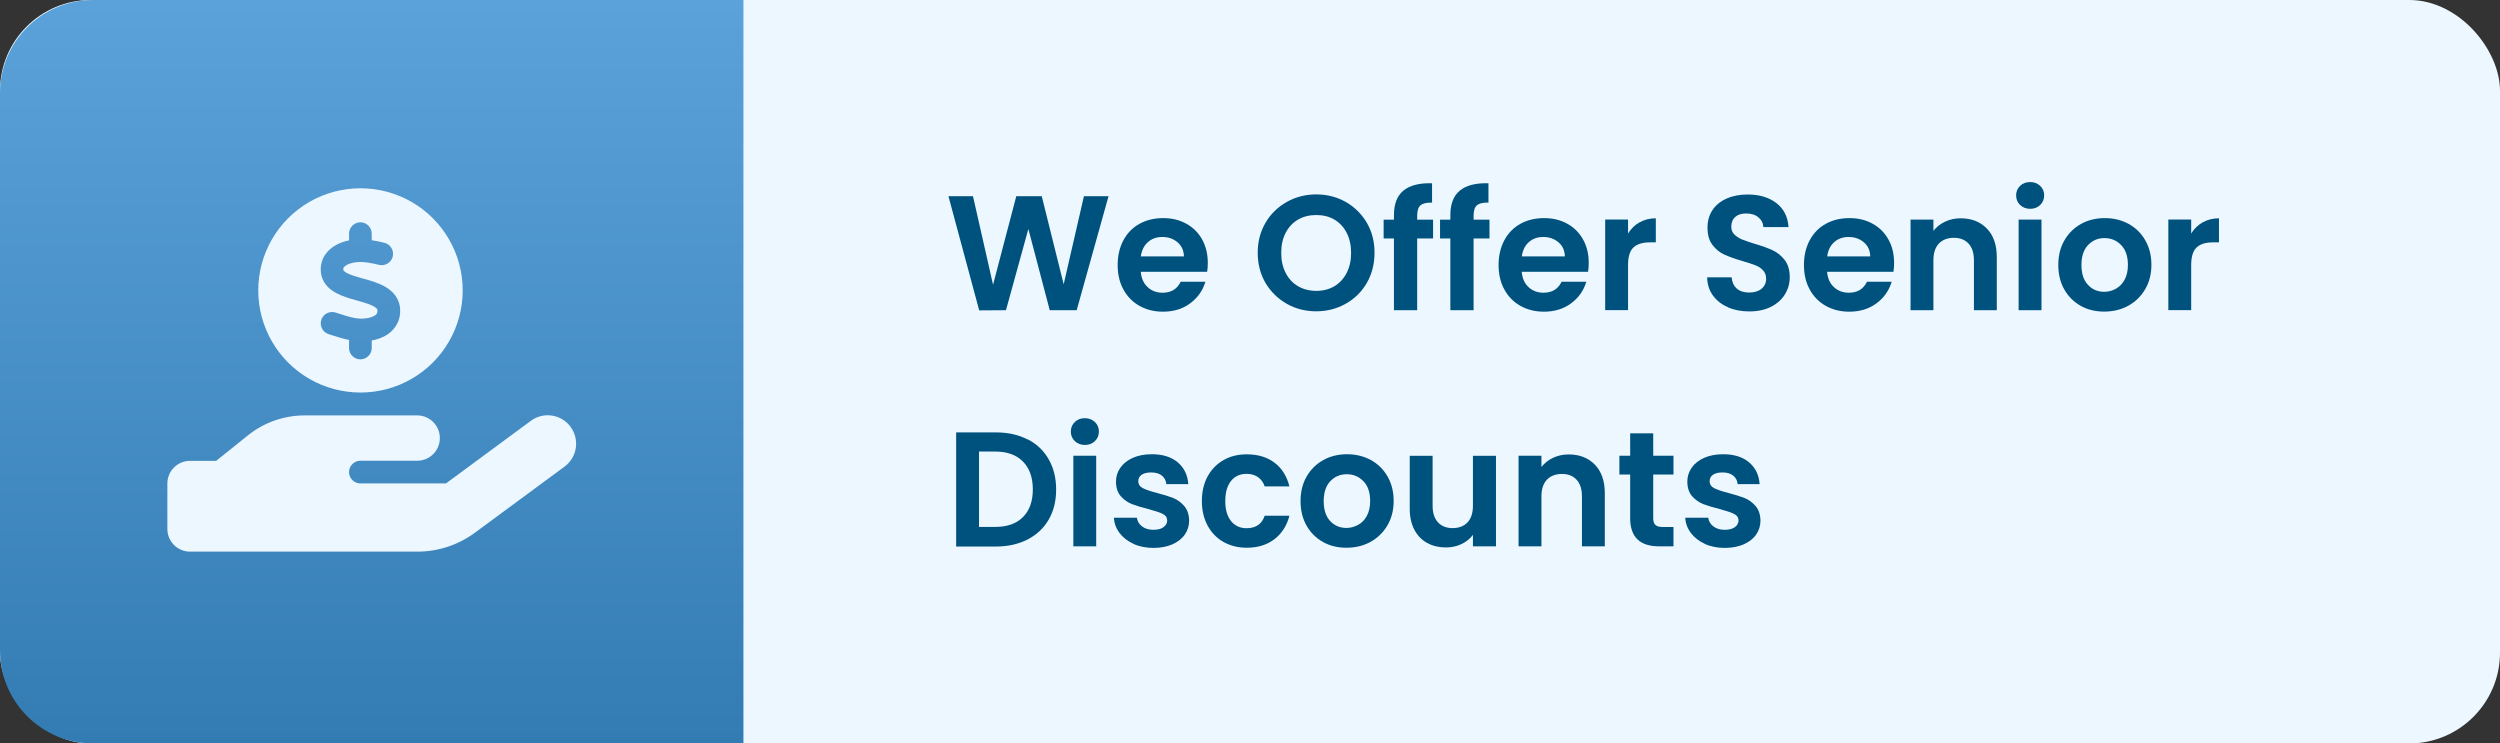 <?xml version="1.0" encoding="UTF-8"?>
<svg id="Layer_1" data-name="Layer 1" xmlns="http://www.w3.org/2000/svg" xmlns:xlink="http://www.w3.org/1999/xlink" viewBox="0 0 269.02 80">
  <rect x="0" y="0" width="269.02" height="80" fill="#333333" stroke="none"/>
  <defs>
    <style>
      .cls-1 {
        fill: #ecf7ff;
      }

      .cls-2 {
        fill: url(#linear-gradient);
      }

      .cls-3 {
        fill: #00527e;
      }

      .cls-4 {
        isolation: isolate;
      }
    </style>
    <linearGradient id="linear-gradient" x1="40" y1="2" x2="40" y2="82" gradientTransform="translate(0 82) scale(1 -1)" gradientUnits="userSpaceOnUse">
      <stop offset="0" stop-color="#337cb3"/>
      <stop offset="1" stop-color="#5ba2da"/>
    </linearGradient>
  </defs>
  <rect class="cls-1" width="269.02" height="80" rx="9.77" ry="9.77"/>
  <path class="cls-2" d="M10,0h70v80H10c-5.52,0-10-4.48-10-10V10C0,4.48,4.48,0,10,0Z"/>
  <g class="cls-4">
    <g class="cls-4">
      <path class="cls-1" d="M61.4,45.94c1,1.36.71,3.27-.65,4.27l-9.67,7.13c-1.79,1.31-3.94,2.02-6.16,2.02h-24.47c-1.35,0-2.44-1.09-2.44-2.44v-4.89c0-1.35,1.09-2.44,2.44-2.44h2.81l3.43-2.75c1.73-1.39,3.89-2.14,6.11-2.14h12.09c1.35,0,2.44,1.09,2.44,2.44s-1.09,2.44-2.44,2.44h-6.11c-.67,0-1.22.55-1.22,1.22s.55,1.22,1.22,1.22h9.21l9.14-6.74c1.36-1,3.27-.71,4.27.65ZM27.79,31.25c0-3.93,2.1-7.56,5.5-9.52,3.4-1.96,7.59-1.96,11,0,3.4,1.96,5.5,5.59,5.5,9.52s-2.1,7.56-5.5,9.52c-3.4,1.96-7.59,1.96-11,0-3.4-1.96-5.5-5.59-5.5-9.52ZM32.79,49.58h-.07.07ZM37.01,28.76c.05-.07.14-.16.32-.26.39-.21.95-.31,1.43-.31.63,0,1.31.14,2.02.31.66.16,1.32-.24,1.48-.89.16-.66-.24-1.32-.89-1.48-.43-.11-.89-.21-1.37-.28v-.71c0-.67-.55-1.22-1.22-1.22s-1.22.55-1.22,1.22v.73c-.47.09-.94.24-1.37.48-.9.48-1.76,1.41-1.67,2.84.08,1.22.89,1.93,1.65,2.34.67.36,1.5.6,2.18.79l.14.04c.79.22,1.37.4,1.77.63.34.21.36.32.36.43,0,.18-.04.28-.08.34-.05.08-.14.17-.31.25-.36.19-.9.29-1.41.28-.73-.02-1.41-.24-2.28-.52-.15-.05-.29-.09-.44-.14-.64-.2-1.33.16-1.53.8s.16,1.33.8,1.53c.12.04.25.08.38.12.54.17,1.15.37,1.81.5v.87c0,.67.55,1.22,1.22,1.22s1.22-.55,1.22-1.22v-.81c.47-.08.95-.24,1.4-.47.92-.5,1.7-1.43,1.66-2.82-.04-1.24-.79-2.01-1.57-2.47-.72-.43-1.62-.68-2.33-.88h-.02c-.79-.22-1.4-.4-1.83-.63-.37-.2-.37-.31-.37-.34h0c0-.15.02-.23.06-.28h0Z"/>
    </g>
  </g>
  <g class="cls-4">
    <g class="cls-4">
      <path class="cls-3" d="M119.29,21.1l-3.43,12.28h-2.9l-2.3-8.74-2.41,8.74-2.88.02-3.31-12.29h2.64l2.16,9.53,2.5-9.53h2.74l2.36,9.48,2.18-9.48h2.66Z"/>
      <path class="cls-3" d="M129.88,29.25h-7.12c.06.7.3,1.25.74,1.65.43.4.97.6,1.6.6.92,0,1.57-.39,1.95-1.18h2.66c-.28.94-.82,1.71-1.62,2.31-.8.6-1.78.91-2.94.91-.94,0-1.78-.21-2.52-.62s-1.33-1.01-1.74-1.77c-.42-.76-.62-1.64-.62-2.64s.21-1.89.62-2.66c.41-.76.98-1.35,1.72-1.76.74-.41,1.59-.62,2.55-.62s1.76.2,2.49.6c.73.4,1.3.96,1.71,1.7.4.73.61,1.57.61,2.52,0,.35-.02.67-.07.95ZM127.4,27.59c-.01-.63-.24-1.14-.69-1.52-.45-.38-.99-.57-1.64-.57-.61,0-1.12.18-1.54.55-.42.37-.67.88-.77,1.54h4.63Z"/>
      <path class="cls-3" d="M138.47,32.69c-.96-.54-1.72-1.29-2.29-2.24-.56-.96-.84-2.04-.84-3.25s.28-2.27.84-3.23c.56-.96,1.33-1.7,2.29-2.24.96-.54,2.02-.81,3.17-.81s2.22.27,3.17.81,1.71,1.29,2.27,2.24c.56.96.83,2.03.83,3.23s-.28,2.29-.83,3.25c-.56.96-1.32,1.7-2.28,2.24-.96.54-2.02.81-3.17.81s-2.21-.27-3.17-.81ZM143.59,30.8c.56-.33,1-.81,1.32-1.43.32-.62.48-1.34.48-2.16s-.16-1.54-.48-2.16c-.32-.62-.76-1.09-1.32-1.42-.56-.33-1.21-.49-1.95-.49s-1.39.16-1.96.49c-.57.33-1.01.8-1.33,1.42-.32.62-.48,1.33-.48,2.16s.16,1.54.48,2.16c.32.62.76,1.1,1.33,1.43.57.33,1.22.5,1.96.5s1.39-.17,1.95-.5Z"/>
      <path class="cls-3" d="M154.21,25.66h-1.71v7.72h-2.5v-7.72h-1.11v-2.02h1.11v-.49c0-1.2.34-2.08,1.02-2.64.68-.56,1.71-.83,3.08-.79v2.08c-.6-.01-1.01.09-1.25.3-.24.21-.35.59-.35,1.14v.4h1.71v2.02Z"/>
      <path class="cls-3" d="M160.28,25.66h-1.71v7.72h-2.5v-7.72h-1.11v-2.02h1.11v-.49c0-1.2.34-2.08,1.02-2.64.68-.56,1.71-.83,3.08-.79v2.08c-.6-.01-1.01.09-1.25.3-.24.21-.35.59-.35,1.14v.4h1.71v2.02Z"/>
      <path class="cls-3" d="M170.87,29.25h-7.12c.06.7.3,1.25.74,1.65.43.4.97.6,1.6.6.92,0,1.57-.39,1.95-1.18h2.66c-.28.94-.82,1.71-1.62,2.31-.8.6-1.78.91-2.94.91-.94,0-1.78-.21-2.52-.62-.75-.42-1.33-1.01-1.74-1.77-.42-.76-.62-1.64-.62-2.64s.21-1.89.62-2.66c.41-.76.98-1.35,1.72-1.76.74-.41,1.59-.62,2.55-.62s1.76.2,2.49.6c.73.4,1.3.96,1.71,1.7.41.73.61,1.57.61,2.52,0,.35-.02.67-.07.95ZM168.39,27.59c-.01-.63-.24-1.14-.69-1.52-.45-.38-.99-.57-1.64-.57-.61,0-1.12.18-1.54.55-.42.37-.67.88-.76,1.54h4.63Z"/>
      <path class="cls-3" d="M176.43,23.93c.51-.29,1.09-.44,1.75-.44v2.59h-.65c-.77,0-1.36.18-1.75.54-.39.36-.59,1-.59,1.9v4.85h-2.46v-9.75h2.46v1.51c.32-.52.73-.92,1.24-1.21Z"/>
      <path class="cls-3" d="M185.95,33.06c-.69-.29-1.23-.72-1.63-1.27s-.6-1.2-.62-1.95h2.64c.04.5.21.9.54,1.2.32.29.77.44,1.33.44s1.03-.14,1.35-.41c.33-.28.49-.64.49-1.08,0-.36-.11-.66-.33-.9s-.5-.42-.84-.55c-.33-.13-.79-.28-1.38-.45-.8-.23-1.45-.47-1.94-.69s-.93-.57-1.28-1.04c-.36-.46-.54-1.08-.54-1.86,0-.73.18-1.36.54-1.9.36-.54.87-.95,1.53-1.24.66-.29,1.41-.43,2.25-.43,1.27,0,2.29.31,3.09.92s1.23,1.47,1.31,2.58h-2.71c-.02-.42-.2-.77-.54-1.05-.33-.28-.78-.41-1.33-.41-.48,0-.87.12-1.15.37s-.43.6-.43,1.07c0,.33.11.6.33.82.22.22.49.39.81.53.32.13.78.29,1.36.47.8.23,1.45.47,1.95.7.5.23.94.59,1.3,1.05.36.47.54,1.08.54,1.85,0,.66-.17,1.27-.51,1.83-.34.56-.84,1.01-1.5,1.35-.66.33-1.44.5-2.34.5-.86,0-1.63-.15-2.31-.44Z"/>
      <path class="cls-3" d="M203.73,29.25h-7.12c.06.7.3,1.25.74,1.65.43.4.97.6,1.6.6.92,0,1.57-.39,1.95-1.18h2.66c-.28.94-.82,1.71-1.62,2.31-.8.6-1.78.91-2.94.91-.94,0-1.78-.21-2.52-.62-.75-.42-1.33-1.01-1.74-1.77-.42-.76-.62-1.64-.62-2.64s.21-1.89.62-2.66c.41-.76.98-1.35,1.72-1.76.74-.41,1.59-.62,2.55-.62s1.76.2,2.49.6c.73.4,1.3.96,1.71,1.7.41.73.61,1.57.61,2.52,0,.35-.02.67-.07.95ZM201.25,27.59c-.01-.63-.24-1.14-.69-1.52-.45-.38-.99-.57-1.64-.57-.61,0-1.12.18-1.54.55-.42.37-.67.88-.76,1.54h4.63Z"/>
      <path class="cls-3" d="M213.8,24.59c.71.73,1.07,1.76,1.07,3.07v5.72h-2.46v-5.38c0-.77-.19-1.37-.58-1.79-.39-.42-.91-.62-1.58-.62s-1.22.21-1.61.62-.59,1.01-.59,1.79v5.38h-2.46v-9.75h2.46v1.21c.33-.42.75-.75,1.26-.99.51-.24,1.07-.36,1.68-.36,1.16,0,2.1.37,2.81,1.1Z"/>
      <path class="cls-3" d="M217.38,22.06c-.29-.28-.43-.62-.43-1.03s.14-.75.43-1.03.65-.41,1.08-.41.79.14,1.08.41c.29.28.43.62.43,1.03s-.14.75-.43,1.03c-.29.28-.65.41-1.08.41s-.79-.14-1.08-.41ZM219.68,23.63v9.75h-2.46v-9.75h2.46Z"/>
      <path class="cls-3" d="M223.9,32.91c-.75-.42-1.34-1.01-1.77-1.77-.43-.76-.64-1.64-.64-2.64s.22-1.88.66-2.64,1.04-1.35,1.8-1.77c.76-.42,1.61-.62,2.55-.62s1.79.21,2.55.62c.76.42,1.36,1,1.8,1.77s.66,1.64.66,2.64-.23,1.88-.68,2.64c-.45.76-1.06,1.35-1.83,1.77-.77.42-1.63.62-2.58.62s-1.78-.21-2.53-.62ZM227.69,31.07c.39-.22.71-.54.94-.98.23-.43.35-.96.35-1.58,0-.93-.24-1.64-.73-2.14-.49-.5-1.08-.75-1.79-.75s-1.29.25-1.77.75c-.47.5-.71,1.21-.71,2.14s.23,1.64.7,2.14c.46.5,1.05.75,1.75.75.45,0,.86-.11,1.26-.33Z"/>
      <path class="cls-3" d="M237.03,23.93c.51-.29,1.09-.44,1.75-.44v2.59h-.65c-.77,0-1.36.18-1.75.54-.39.36-.59,1-.59,1.9v4.85h-2.46v-9.75h2.46v1.51c.32-.52.73-.92,1.24-1.21Z"/>
    </g>
    <g class="cls-4">
      <path class="cls-3" d="M110.58,47.27c.98.5,1.74,1.22,2.27,2.16.53.93.8,2.01.8,3.25s-.27,2.31-.8,3.23-1.29,1.63-2.27,2.14c-.98.5-2.11.76-3.4.76h-4.29v-12.28h4.29c1.29,0,2.42.25,3.4.76ZM110.08,55.64c.7-.7,1.06-1.69,1.06-2.97s-.35-2.28-1.06-3c-.7-.72-1.7-1.08-2.99-1.08h-1.74v8.11h1.74c1.29,0,2.29-.35,2.99-1.06Z"/>
      <path class="cls-3" d="M115.66,47.47c-.29-.28-.43-.62-.43-1.03s.14-.75.43-1.03c.29-.28.65-.41,1.08-.41s.79.14,1.08.41c.29.28.43.62.43,1.03s-.14.75-.43,1.03c-.29.28-.65.41-1.08.41s-.79-.14-1.08-.41ZM117.96,49.04v9.75h-2.46v-9.75h2.46Z"/>
      <path class="cls-3" d="M121.97,58.52c-.63-.29-1.13-.68-1.5-1.17-.37-.49-.57-1.04-.61-1.64h2.48c.05.38.23.69.55.93.32.25.72.37,1.21.37s.84-.09,1.1-.28c.26-.19.4-.43.4-.72,0-.32-.16-.55-.48-.71-.32-.16-.84-.33-1.54-.52-.73-.18-1.32-.36-1.79-.54-.46-.19-.86-.47-1.2-.86-.33-.39-.5-.91-.5-1.57,0-.54.16-1.03.47-1.48.31-.45.76-.8,1.34-1.06.58-.26,1.26-.39,2.05-.39,1.16,0,2.09.29,2.78.87.69.58,1.07,1.36,1.14,2.35h-2.36c-.04-.39-.2-.69-.48-.92-.29-.23-.67-.34-1.15-.34-.45,0-.79.08-1.03.25s-.36.39-.36.69c0,.33.16.58.49.75s.84.34,1.53.52c.7.18,1.28.36,1.74.54.46.19.85.48,1.19.87.33.39.51.91.52,1.56,0,.56-.16,1.07-.47,1.51-.31.45-.76.79-1.34,1.05-.58.25-1.26.38-2.03.38s-1.51-.14-2.15-.43Z"/>
      <path class="cls-3" d="M129.95,51.27c.41-.76.98-1.34,1.71-1.76.73-.42,1.56-.62,2.5-.62,1.21,0,2.21.3,3,.91.79.6,1.32,1.45,1.59,2.54h-2.66c-.14-.42-.38-.75-.71-.99-.33-.24-.75-.36-1.24-.36-.7,0-1.26.25-1.67.76s-.62,1.23-.62,2.17.21,1.64.62,2.15.97.77,1.67.77c1,0,1.65-.45,1.95-1.34h2.66c-.27,1.05-.8,1.89-1.6,2.51-.8.62-1.79.93-2.99.93-.94,0-1.77-.21-2.5-.62s-1.3-1-1.71-1.76c-.41-.76-.62-1.64-.62-2.65s.21-1.89.62-2.65Z"/>
      <path class="cls-3" d="M142.36,58.32c-.75-.42-1.34-1.01-1.77-1.77-.43-.76-.64-1.64-.64-2.64s.22-1.88.66-2.64c.44-.76,1.04-1.35,1.8-1.77.76-.42,1.61-.62,2.55-.62s1.79.21,2.55.62c.76.42,1.36,1,1.8,1.77.44.76.66,1.64.66,2.64s-.23,1.88-.68,2.64c-.45.76-1.06,1.35-1.83,1.77-.77.42-1.63.62-2.58.62s-1.78-.21-2.53-.62ZM146.15,56.48c.39-.22.71-.54.94-.98s.35-.96.35-1.58c0-.93-.24-1.64-.73-2.14-.49-.5-1.08-.75-1.79-.75s-1.29.25-1.77.75c-.47.5-.71,1.21-.71,2.14s.23,1.64.69,2.14c.46.5,1.05.75,1.75.75.45,0,.86-.11,1.26-.33Z"/>
      <path class="cls-3" d="M160.98,49.04v9.75h-2.48v-1.23c-.32.42-.73.75-1.24.99s-1.06.36-1.66.36c-.76,0-1.44-.16-2.02-.48-.59-.32-1.05-.8-1.38-1.42-.33-.63-.5-1.38-.5-2.24v-5.72h2.46v5.37c0,.77.19,1.37.58,1.79.39.42.92.62,1.58.62s1.21-.21,1.6-.62c.39-.42.58-1.01.58-1.79v-5.37h2.48Z"/>
      <path class="cls-3" d="M171.62,50c.71.73,1.07,1.76,1.07,3.07v5.72h-2.46v-5.38c0-.77-.19-1.37-.58-1.79-.39-.42-.91-.62-1.58-.62s-1.22.21-1.61.62-.59,1.01-.59,1.79v5.38h-2.46v-9.75h2.46v1.21c.33-.42.75-.75,1.26-.99.51-.24,1.07-.36,1.68-.36,1.16,0,2.1.37,2.81,1.1Z"/>
      <path class="cls-3" d="M177.9,51.07v4.71c0,.33.08.57.24.71.16.15.42.22.8.22h1.14v2.08h-1.55c-2.08,0-3.11-1.01-3.11-3.03v-4.7h-1.16v-2.02h1.16v-2.41h2.48v2.41h2.18v2.02h-2.18Z"/>
      <path class="cls-3" d="M183.45,58.52c-.63-.29-1.13-.68-1.5-1.17-.37-.49-.57-1.04-.61-1.64h2.48c.05.38.23.69.55.93.32.25.72.37,1.21.37s.84-.09,1.1-.28.4-.43.4-.72c0-.32-.16-.55-.48-.71-.32-.16-.84-.33-1.54-.52-.73-.18-1.32-.36-1.79-.54-.46-.19-.86-.47-1.2-.86-.33-.39-.5-.91-.5-1.57,0-.54.16-1.03.47-1.48.31-.45.76-.8,1.34-1.06.58-.26,1.26-.39,2.05-.39,1.16,0,2.09.29,2.78.87.69.58,1.07,1.36,1.14,2.35h-2.36c-.04-.39-.2-.69-.48-.92-.29-.23-.67-.34-1.15-.34-.45,0-.79.08-1.03.25s-.36.39-.36.69c0,.33.16.58.49.75s.84.34,1.53.52c.7.18,1.28.36,1.74.54.46.19.85.48,1.19.87.33.39.51.91.52,1.56,0,.56-.16,1.07-.47,1.51-.31.45-.76.79-1.34,1.05-.58.25-1.26.38-2.03.38s-1.51-.14-2.15-.43Z"/>
    </g>
  </g>
</svg>